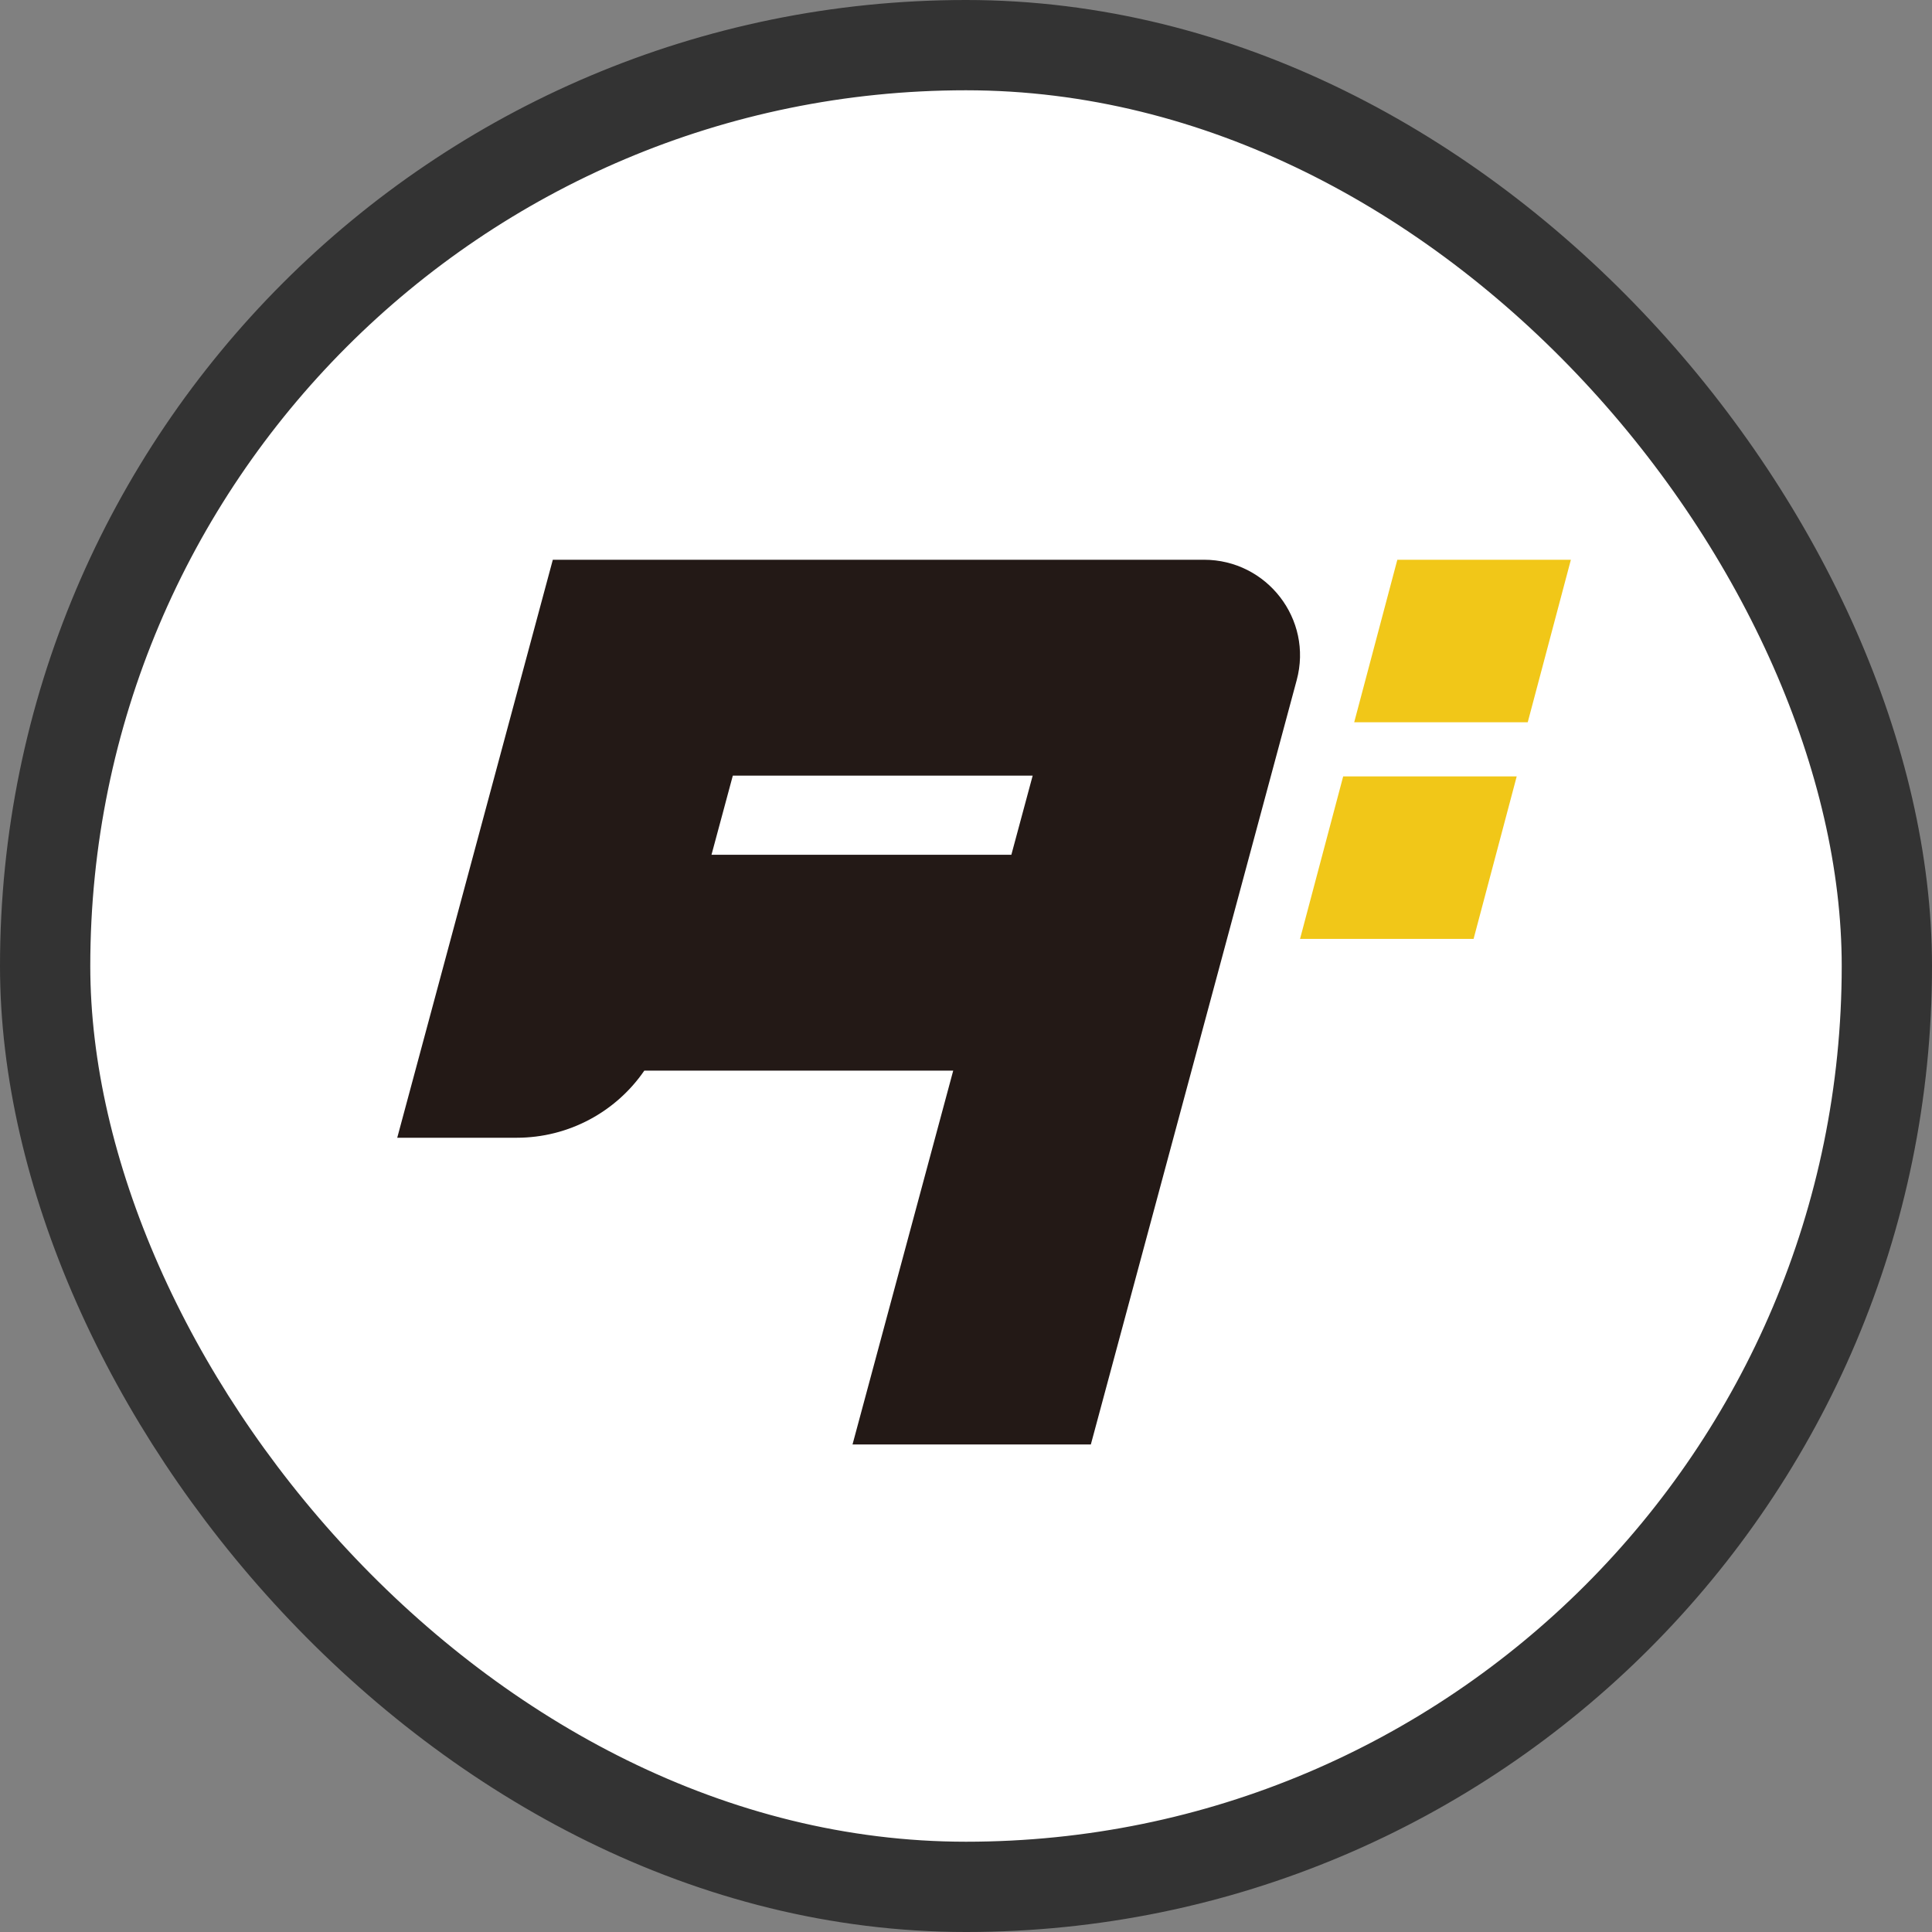<?xml version="1.0" encoding="UTF-8"?>
<svg width="107px" height="107px" viewBox="0 0 107 107" version="1.1" xmlns="http://www.w3.org/2000/svg" xmlns:xlink="http://www.w3.org/1999/xlink">
    <rect x="0" y="0" width="107" height="107" fill="#808080" stroke="none"/>
    <!-- Generator: Sketch 52.5 (67469) - http://www.bohemiancoding.com/sketch -->
    <title>Group 2</title>
    <desc>Created with Sketch.</desc>
    <g id="Page-1" stroke="none" stroke-width="1" fill="none" fill-rule="evenodd">
        <g id="DANDLE_LP_PC" transform="translate(-1063, -3245)">
            <g id="ポイント" transform="translate(220, 2772)">
                <g id="Group-2" transform="translate(843, 473)">
                    <rect id="Rectangle" stroke="#333333" stroke-width="5" fill="#FFFFFF" fill-rule="nonzero" x="2.5" y="2.5" width="102" height="102" rx="51"></rect>
                    <g id="Group" transform="translate(22, 31)">
                        <path d="M17.405,16.339 L18.586,11.956 L35.193,11.956 L34.012,16.339 L17.405,16.339 Z M44.674,0 L41.893,0 L38.414,0 L21.808,0 L8.711,0 L8.617,0 L0,32.012 L6.614,32.012 C9.503,32.012 12.122,30.571 13.684,28.295 L30.792,28.295 L25.215,49 L38.414,49 L49.816,6.665 C50.721,3.302 48.173,0 44.674,0 Z" id="Fill-1" fill="#231916"></path>
                        <polygon id="Fill-6" fill="#F1C718" points="59.611 21 50 21 52.389 12 62 12"></polygon>
                        <polygon id="Fill-8" fill="#F1C718" points="62.611 9 53 9 55.389 0 65 0"></polygon>
                    </g>
                </g>
            </g>
        </g>
    </g>
</svg>